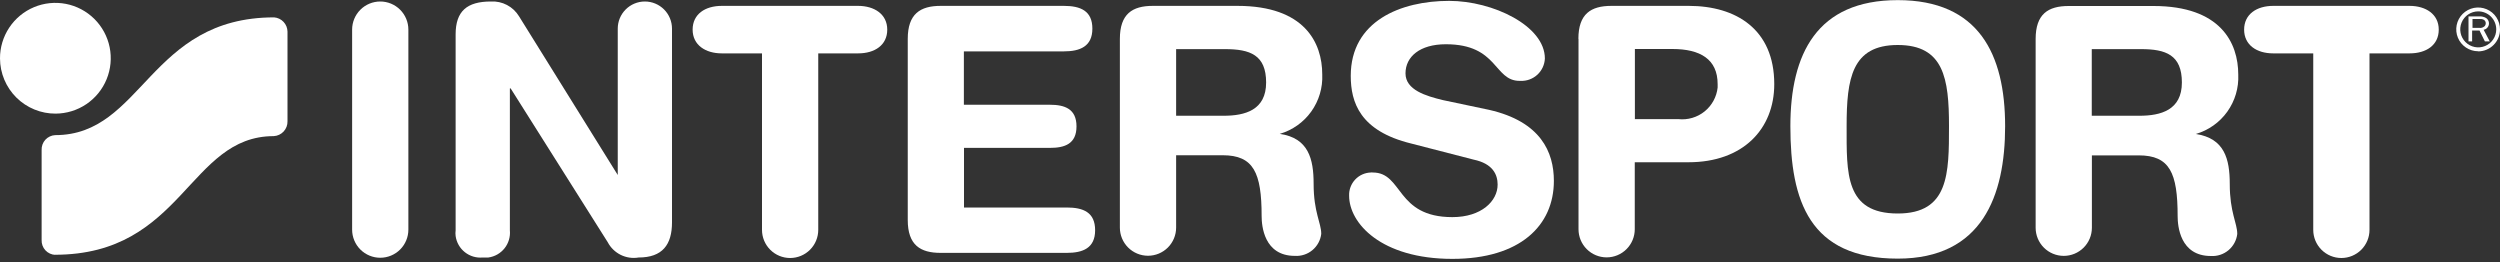 <svg xmlns="http://www.w3.org/2000/svg" width="200" height="21" viewBox="0 0 200 21" fill="none"><rect x="0" y="0" width="200" height="21" fill="#333333" stroke="none"/><g clip-path="url(#clip0_2480_121)"><path d="M28.17 2.37C28.17 1.773 28.407 1.201 28.829 0.779C29.251 0.357 29.823 0.12 30.42 0.12C31.017 0.12 31.589 0.357 32.011 0.779C32.433 1.201 32.67 1.773 32.67 2.37V18.37C32.67 18.967 32.433 19.539 32.011 19.961C31.589 20.383 31.017 20.62 30.42 20.62C29.823 20.62 29.251 20.383 28.829 19.961C28.407 19.539 28.17 18.967 28.17 18.37V2.37Z" fill="white"></path><path d="M36.45 2.75C36.45 0.89 37.36 0.12 39.27 0.12C39.716 0.094 40.162 0.191 40.558 0.399C40.954 0.606 41.287 0.918 41.52 1.3L49.42 14V2.29C49.42 1.714 49.648 1.163 50.055 0.756C50.462 0.349 51.014 0.12 51.59 0.12C52.165 0.12 52.717 0.349 53.124 0.756C53.531 1.163 53.76 1.714 53.76 2.29V17.79C53.76 19.58 52.99 20.6 51.09 20.6C50.602 20.683 50.101 20.609 49.657 20.39C49.214 20.171 48.85 19.817 48.62 19.38L40.85 7.07H40.79V18.43C40.838 18.944 40.686 19.456 40.366 19.861C40.045 20.265 39.581 20.53 39.07 20.6H38.62C38.106 20.649 37.593 20.497 37.189 20.176C36.784 19.856 36.52 19.391 36.45 18.88C36.43 18.731 36.43 18.579 36.45 18.43V2.75Z" fill="white"></path><path d="M61 4.27H57.74C56.45 4.27 55.41 3.61 55.41 2.37C55.41 1.13 56.41 0.47 57.74 0.47H68.65C69.94 0.47 70.98 1.13 70.98 2.37C70.98 3.61 69.98 4.27 68.65 4.27H65.46V18.39C65.46 18.987 65.223 19.559 64.801 19.981C64.379 20.403 63.807 20.64 63.21 20.64C62.613 20.64 62.041 20.403 61.619 19.981C61.197 19.559 60.96 18.987 60.96 18.39V4.27H61Z" fill="white"></path><path d="M72.62 3.11C72.62 1.11 73.62 0.47 75.25 0.47H85.11C86.43 0.47 87.39 0.86 87.39 2.29C87.39 3.72 86.39 4.11 85.11 4.11H77.11V8.38H84C85.18 8.38 86.12 8.71 86.12 10.11C86.12 11.51 85.18 11.83 84 11.83H77.12V16.6H85.34C86.66 16.6 87.61 16.98 87.61 18.42C87.61 19.86 86.61 20.23 85.34 20.23H75.25C73.63 20.23 72.62 19.61 72.62 17.6V3.11Z" fill="white"></path><path d="M94.09 9.26H97.89C99.6 9.26 101.29 8.81 101.29 6.6C101.29 4.39 100 3.93 98 3.93H94.09V9.26ZM89.59 3.11C89.59 1.11 90.59 0.47 92.22 0.47H99C104.36 0.47 105.78 3.41 105.78 5.96C105.827 7.018 105.517 8.061 104.901 8.923C104.284 9.784 103.397 10.413 102.38 10.71C104.68 11.04 105.09 12.71 105.09 14.71C105.09 16.99 105.7 17.83 105.7 18.71C105.64 19.217 105.387 19.682 104.995 20.01C104.603 20.337 104.1 20.502 103.59 20.47C101.12 20.47 100.93 18.07 100.93 17.28C100.93 13.82 100.29 12.42 97.82 12.42H94.09V18.21C94.09 18.807 93.853 19.379 93.431 19.801C93.009 20.223 92.437 20.46 91.84 20.46C91.243 20.46 90.671 20.223 90.249 19.801C89.827 19.379 89.59 18.807 89.59 18.21V3.11Z" fill="white"></path><path d="M167.351 9.26H171.151C172.861 9.26 174.551 8.81 174.551 6.6C174.551 4.39 173.261 3.93 171.291 3.93H167.341V9.26H167.351ZM162.851 3.12C162.851 1.12 163.851 0.48 165.491 0.48H172.281C177.641 0.48 179.061 3.42 179.061 5.97C179.109 7.028 178.8 8.073 178.184 8.934C177.567 9.796 176.678 10.425 175.661 10.72C177.961 11.06 178.381 12.72 178.381 14.72C178.381 17 178.981 17.84 178.981 18.72C178.92 19.227 178.668 19.692 178.276 20.02C177.883 20.347 177.381 20.512 176.871 20.48C174.401 20.48 174.211 18.08 174.211 17.29C174.211 13.83 173.581 12.43 171.101 12.43H167.351V18.22C167.351 18.817 167.114 19.389 166.692 19.811C166.27 20.233 165.697 20.47 165.101 20.47C164.504 20.47 163.932 20.233 163.51 19.811C163.088 19.389 162.851 18.817 162.851 18.22V3.11V3.12Z" fill="white"></path><path d="M119.14 8.79C123.26 9.73 124.31 12.17 124.31 14.47C124.31 18.04 121.61 20.71 116.19 20.71C110.48 20.71 107.93 17.85 107.93 15.66C107.921 15.423 107.958 15.187 108.041 14.965C108.124 14.743 108.25 14.54 108.412 14.367C108.573 14.194 108.768 14.054 108.984 13.957C109.2 13.86 109.433 13.806 109.67 13.8C109.72 13.79 109.771 13.79 109.82 13.8C112.26 13.8 111.64 17.37 116.19 17.37C118.52 17.37 119.81 16.08 119.81 14.77C119.81 13.97 119.43 13.09 117.89 12.77L112.89 11.48C108.8 10.48 108.06 8.19 108.06 6.07C108.06 1.68 112.06 0.07 115.93 0.07C119.44 0.07 123.59 2.07 123.59 4.68C123.569 5.174 123.353 5.64 122.99 5.976C122.626 6.311 122.144 6.489 121.65 6.47H121.57C119.49 6.47 119.87 3.54 115.67 3.54C113.58 3.54 112.44 4.54 112.44 5.87C112.44 7.2 114.08 7.68 115.44 8.01L119.14 8.79Z" fill="white"></path><path d="M130.771 9.53H134.271C134.643 9.57 135.019 9.537 135.379 9.431C135.738 9.326 136.073 9.151 136.365 8.916C136.656 8.681 136.899 8.391 137.078 8.062C137.258 7.733 137.371 7.372 137.411 7C137.415 6.91 137.415 6.82 137.411 6.73C137.411 4.73 136.011 3.92 133.791 3.92H130.791V9.52L130.771 9.53ZM126.271 3.11C126.271 1.11 127.271 0.47 128.911 0.47H135.101C138.881 0.47 141.941 2.34 141.941 6.73C141.941 10.32 139.441 12.98 135.081 12.98H130.781V18.34C130.781 18.937 130.543 19.509 130.121 19.931C129.7 20.353 129.127 20.59 128.531 20.59C127.934 20.59 127.361 20.353 126.94 19.931C126.518 19.509 126.281 18.937 126.281 18.34V3.11H126.271Z" fill="white"></path><path d="M151.82 17.08C155.91 17.08 155.92 13.89 155.92 10.08C155.92 6.27 155.5 3.6 151.82 3.6C148.14 3.6 147.73 6.29 147.73 10.08C147.73 13.87 147.59 17.08 151.82 17.08ZM151.82 0.01C158.29 0.01 160.41 4.32 160.41 10.1C160.41 15.66 158.57 20.69 151.82 20.69C144.76 20.69 143.23 16.08 143.23 10.1C143.23 4.31 145.35 0.01 151.82 0.01Z" fill="white"></path><path d="M185.05 4.27H181.85C180.54 4.27 179.53 3.6 179.53 2.37C179.53 1.14 180.53 0.47 181.86 0.47H192.77C194.06 0.47 195.1 1.13 195.1 2.37C195.1 3.61 194.1 4.27 192.77 4.27H189.56V18.39C189.56 18.987 189.323 19.559 188.901 19.981C188.479 20.403 187.907 20.64 187.31 20.64C186.714 20.64 186.141 20.403 185.719 19.981C185.297 19.559 185.06 18.987 185.06 18.39V4.27H185.05Z" fill="white"></path><path d="M197.8 2.24V1.52H198.38C198.491 1.51 198.602 1.53 198.7 1.58C198.75 1.608 198.79 1.649 198.818 1.698C198.846 1.748 198.861 1.803 198.86 1.86C198.861 1.909 198.85 1.958 198.829 2.003C198.808 2.048 198.778 2.088 198.74 2.12C198.685 2.165 198.621 2.198 198.552 2.217C198.483 2.236 198.411 2.24 198.34 2.23H197.8V2.24ZM199.18 3.31L198.69 2.38C198.757 2.369 198.821 2.345 198.878 2.31C198.935 2.274 198.984 2.227 199.023 2.172C199.062 2.118 199.09 2.056 199.105 1.99C199.12 1.924 199.122 1.856 199.11 1.79C199.1 1.716 199.073 1.645 199.031 1.583C198.99 1.52 198.935 1.468 198.87 1.43C198.711 1.344 198.531 1.302 198.35 1.31H197.48V3.31H197.77V2.44H198.36L198.79 3.31H199.18Z" fill="white"></path><path d="M198.25 0.91C197.966 0.912 197.689 0.998 197.454 1.157C197.218 1.316 197.035 1.541 196.928 1.804C196.82 2.066 196.792 2.355 196.848 2.633C196.904 2.912 197.041 3.167 197.242 3.368C197.443 3.569 197.698 3.706 197.977 3.762C198.255 3.818 198.544 3.79 198.806 3.682C199.069 3.575 199.294 3.391 199.453 3.156C199.612 2.921 199.698 2.644 199.7 2.36C199.701 2.169 199.665 1.98 199.592 1.804C199.52 1.627 199.413 1.467 199.278 1.332C199.143 1.197 198.983 1.09 198.806 1.018C198.63 0.945 198.441 0.909 198.25 0.91ZM198.25 4.1C197.903 4.1 197.565 3.997 197.277 3.804C196.989 3.612 196.764 3.338 196.632 3.017C196.5 2.697 196.466 2.345 196.534 2.005C196.603 1.665 196.77 1.353 197.016 1.109C197.262 0.865 197.575 0.699 197.915 0.632C198.255 0.566 198.607 0.602 198.927 0.736C199.246 0.87 199.519 1.096 199.71 1.385C199.901 1.674 200.002 2.013 200 2.36C200 2.59 199.955 2.817 199.867 3.03C199.779 3.242 199.65 3.435 199.487 3.597C199.325 3.76 199.132 3.889 198.92 3.977C198.707 4.065 198.48 4.11 198.25 4.11" fill="white"></path><path d="M4.49624e-05 4.68C-0.004 3.804 0.252 2.946 0.736 2.215C1.219 1.485 1.908 0.914 2.716 0.575C3.524 0.236 4.415 0.144 5.275 0.311C6.135 0.478 6.926 0.897 7.548 1.513C8.171 2.13 8.596 2.918 8.771 3.776C8.946 4.635 8.862 5.526 8.53 6.337C8.199 7.148 7.634 7.842 6.908 8.332C6.182 8.822 5.326 9.086 4.45 9.09C3.868 9.093 3.292 8.981 2.753 8.76C2.215 8.54 1.725 8.216 1.312 7.807C0.898 7.397 0.57 6.91 0.345 6.374C0.12 5.837 0.003 5.262 4.49624e-05 4.68Z" fill="white"></path><path d="M4.43 20.39C4.28 20.385 4.132 20.35 3.995 20.287C3.857 20.224 3.734 20.135 3.632 20.024C3.53 19.914 3.45 19.784 3.399 19.642C3.347 19.501 3.324 19.351 3.33 19.2V12C3.324 11.85 3.346 11.701 3.398 11.56C3.449 11.419 3.527 11.29 3.628 11.179C3.73 11.068 3.852 10.979 3.988 10.916C4.123 10.852 4.27 10.816 4.42 10.81C11.42 10.81 11.93 1.39 21.93 1.39C22.219 1.412 22.488 1.542 22.686 1.753C22.884 1.964 22.996 2.241 23 2.53V9.7C23.009 10.003 22.898 10.297 22.692 10.519C22.487 10.741 22.203 10.874 21.9 10.89C15.08 10.89 14.65 20.38 4.39 20.38" fill="white"></path></g><defs><clipPath id="clip0_2480_121"><rect width="200.01" height="20.71" fill="white"></rect></clipPath></defs></svg>